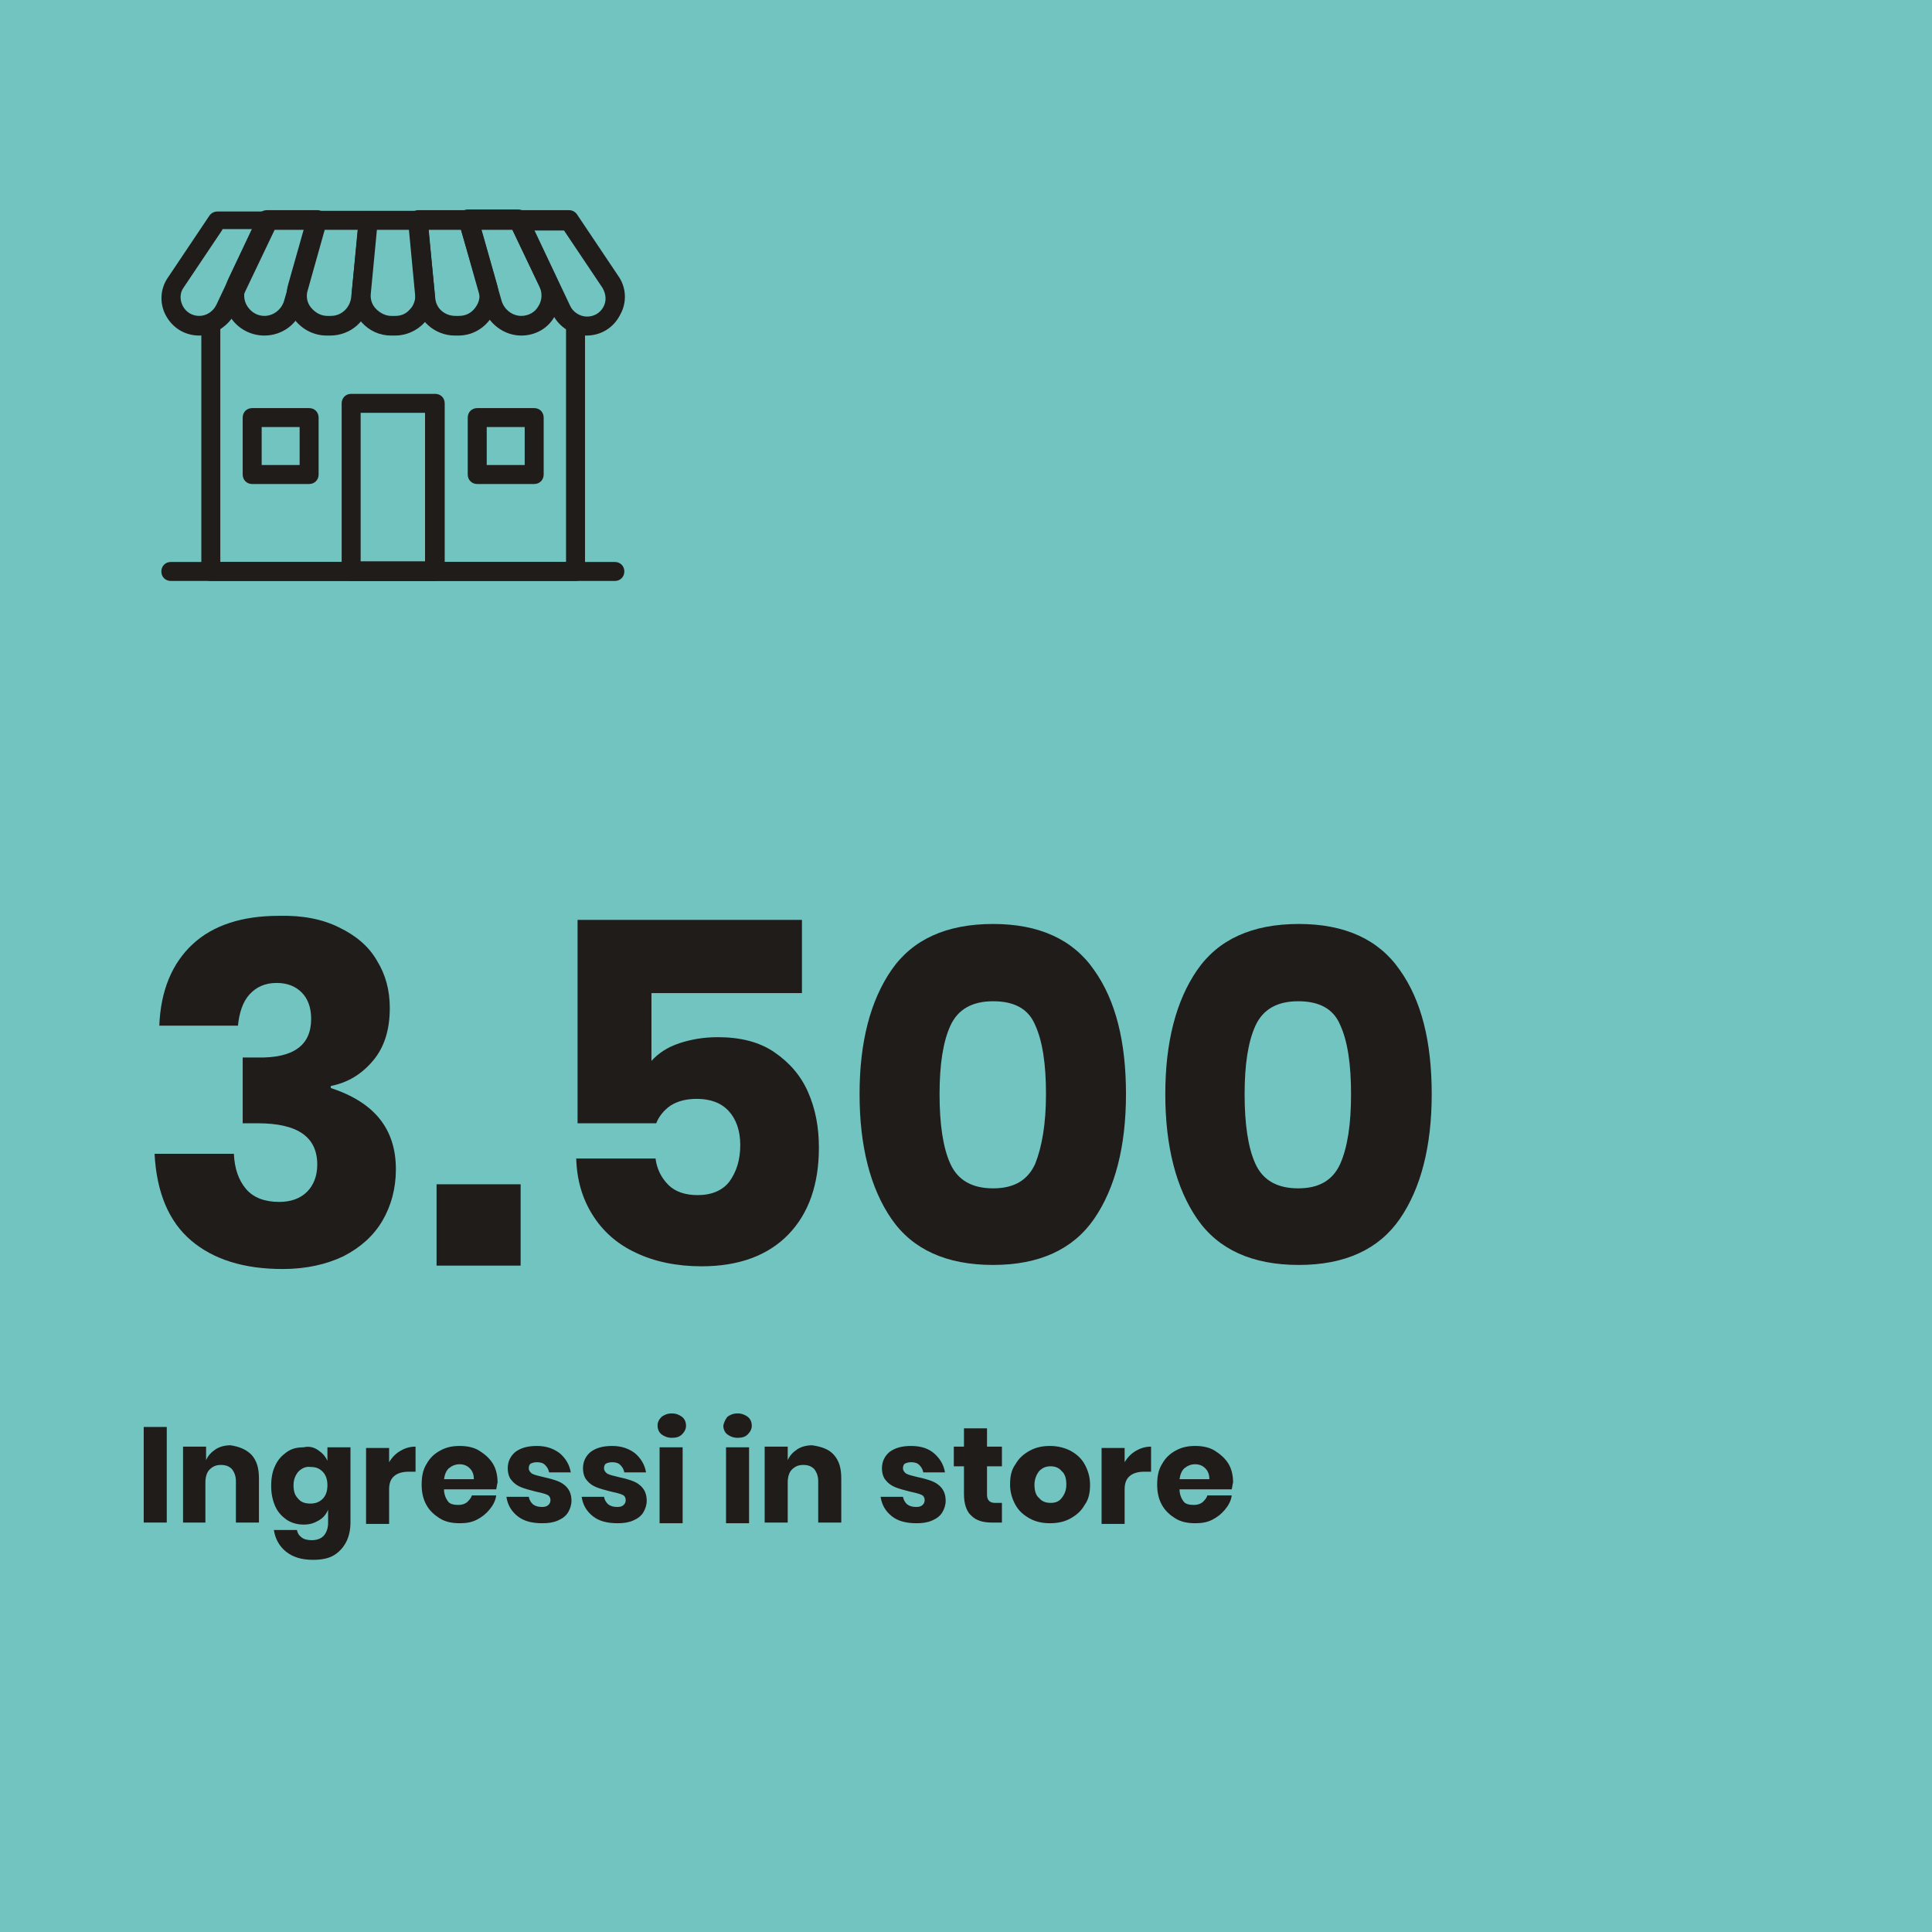 <?xml version="1.0" encoding="utf-8"?>
<!-- Generator: Adobe Illustrator 26.2.1, SVG Export Plug-In . SVG Version: 6.00 Build 0)  -->
<svg version="1.1" id="Livello_1" xmlns="http://www.w3.org/2000/svg" xmlns:xlink="http://www.w3.org/1999/xlink" x="0px" y="0px"
	 viewBox="0 0 285 285" style="enable-background:new 0 0 285 285;" xml:space="preserve">
<style type="text/css">
	.st0{fill:#EB5C58;}
	.st1{fill:#201C1A;}
	.st2{fill:#72C4C1;}
	.st3{fill:#EFD02F;}
	.st4{fill:#575656;}
	.st5{fill:#201C1A;stroke:#201C1A;stroke-width:2;stroke-miterlimit:10;}
	.st6{fill:#231F20;}
</style>
<g>
	<rect class="st2" width="285" height="285"/>
</g>
<g>
	<path class="st1" d="M50,136.8c2.5,1.2,4.4,2.8,5.6,4.9c1.3,2.1,1.9,4.4,1.9,7c0,3.2-0.8,5.8-2.5,7.8c-1.7,2-3.7,3.2-6.2,3.7v0.3
		c6.4,2.1,9.6,6,9.6,12c0,2.8-0.7,5.4-2,7.6c-1.3,2.2-3.2,3.9-5.7,5.2c-2.5,1.2-5.5,1.9-9,1.9c-5.7,0-10.2-1.4-13.5-4.2
		c-3.3-2.8-5.1-7.1-5.4-12.8h11.7c0.1,2.2,0.7,3.9,1.8,5.2s2.8,1.9,4.9,1.9c1.7,0,3.1-0.5,4.1-1.5c1-1,1.5-2.4,1.5-4
		c0-4.1-2.9-6.1-8.8-6.1h-2.2v-9.7H38c5.3,0.1,7.9-1.8,7.9-5.7c0-1.7-0.5-3-1.4-3.9s-2.1-1.4-3.7-1.4c-1.7,0-3,0.6-4,1.7
		c-1,1.1-1.5,2.7-1.7,4.6H23.5c0.2-5.2,1.9-9.2,4.9-12c3-2.8,7.3-4.2,12.7-4.2C44.6,135,47.6,135.6,50,136.8z"/>
	<path class="st1" d="M76.8,174.7v12H64.4v-12H76.8z"/>
	<path class="st1" d="M118.3,146.5H96.1v10c1-1.1,2.3-2,4.1-2.6c1.8-0.6,3.7-0.9,5.7-0.9c3.3,0,6.1,0.7,8.3,2.2
		c2.2,1.5,3.9,3.4,5,5.9c1.1,2.5,1.6,5.2,1.6,8.2c0,5.4-1.5,9.7-4.5,12.8c-3,3.1-7.3,4.7-12.8,4.7c-3.7,0-7-0.7-9.7-2
		c-2.8-1.3-4.9-3.2-6.4-5.6c-1.5-2.4-2.3-5.1-2.4-8.3h11.7c0.2,1.6,0.9,2.9,1.9,3.9c1,1,2.5,1.5,4.3,1.5c2.1,0,3.7-0.7,4.7-2
		c1-1.4,1.6-3.1,1.6-5.4c0-2.1-0.6-3.8-1.7-5c-1.1-1.2-2.7-1.8-4.7-1.8c-1.5,0-2.8,0.3-3.9,1c-1,0.7-1.7,1.6-2.1,2.6H85.2v-30h33.1
		V146.5z"/>
	<path class="st1" d="M126.8,161.4c0-7.7,1.6-13.8,4.7-18.3c3.1-4.5,8.1-6.8,15-6.8c6.8,0,11.8,2.3,14.9,6.8
		c3.2,4.5,4.7,10.6,4.7,18.3c0,7.7-1.6,13.9-4.7,18.4c-3.1,4.5-8.1,6.8-14.9,6.8c-6.9,0-11.9-2.3-15-6.8
		C128.4,175.3,126.8,169.1,126.8,161.4z M154.3,161.4c0-4.4-0.5-7.8-1.6-10.2c-1-2.4-3.1-3.5-6.2-3.5c-3.1,0-5.2,1.2-6.3,3.6
		c-1.1,2.4-1.6,5.8-1.6,10.1c0,4.4,0.5,7.9,1.6,10.3c1.1,2.4,3.2,3.6,6.3,3.6c3.1,0,5.1-1.2,6.2-3.6
		C153.7,169.2,154.3,165.8,154.3,161.4z"/>
	<path class="st1" d="M171.9,161.4c0-7.7,1.6-13.8,4.7-18.3c3.1-4.5,8.1-6.8,15-6.8c6.8,0,11.8,2.3,14.9,6.8
		c3.2,4.5,4.7,10.6,4.7,18.3c0,7.7-1.6,13.9-4.7,18.4c-3.1,4.5-8.1,6.8-14.9,6.8c-6.9,0-11.9-2.3-15-6.8
		C173.5,175.3,171.9,169.1,171.9,161.4z M199.3,161.4c0-4.4-0.5-7.8-1.6-10.2c-1-2.4-3.1-3.5-6.2-3.5c-3.1,0-5.2,1.2-6.3,3.6
		c-1.1,2.4-1.6,5.8-1.6,10.1c0,4.4,0.5,7.9,1.6,10.3c1.1,2.4,3.2,3.6,6.3,3.6c3.1,0,5.1-1.2,6.2-3.6
		C198.8,169.2,199.3,165.8,199.3,161.4z"/>
	<path class="st1" d="M24.6,210.5v14.1h-3.4v-14.1H24.6z"/>
	<path class="st1" d="M37.1,214.6c0.8,0.9,1.1,2,1.1,3.5v6.5h-3.4v-6.1c0-0.7-0.2-1.3-0.6-1.8c-0.4-0.4-0.9-0.6-1.6-0.6
		c-0.7,0-1.2,0.2-1.7,0.7c-0.4,0.4-0.6,1.1-0.6,1.9v5.9H27v-11.2h3.4v2c0.3-0.7,0.8-1.2,1.4-1.6c0.6-0.4,1.4-0.6,2.2-0.6
		C35.3,213.4,36.3,213.8,37.1,214.6z"/>
	<path class="st1" d="M46.9,213.9c0.6,0.4,1.1,0.9,1.4,1.6v-2h3.4v11.1c0,1-0.2,2-0.6,2.8c-0.4,0.8-1,1.5-1.8,2
		c-0.8,0.5-1.9,0.7-3.1,0.7c-1.7,0-3-0.4-4-1.2c-1-0.8-1.6-1.9-1.8-3.2h3.4c0.1,0.5,0.3,0.8,0.7,1.1c0.4,0.3,0.9,0.4,1.5,0.4
		c0.7,0,1.3-0.2,1.7-0.6c0.4-0.4,0.7-1.1,0.7-1.9v-2c-0.3,0.7-0.7,1.2-1.4,1.6s-1.3,0.6-2.2,0.6c-0.9,0-1.7-0.2-2.5-0.7
		c-0.7-0.5-1.3-1.1-1.7-2c-0.4-0.9-0.6-1.9-0.6-3c0-1.2,0.2-2.2,0.6-3c0.4-0.9,1-1.5,1.7-2c0.7-0.5,1.5-0.7,2.5-0.7
		C45.6,213.3,46.3,213.5,46.9,213.9z M44,217.1c-0.4,0.5-0.7,1.1-0.7,2c0,0.9,0.2,1.5,0.7,2c0.4,0.5,1,0.7,1.8,0.7
		c0.7,0,1.3-0.2,1.8-0.7c0.5-0.5,0.7-1.2,0.7-2c0-0.8-0.2-1.5-0.7-2c-0.5-0.5-1-0.7-1.8-0.7C45.1,216.3,44.5,216.6,44,217.1z"/>
	<path class="st1" d="M59.1,214c0.7-0.4,1.4-0.6,2.2-0.6v3.7h-1c-0.9,0-1.6,0.2-2.1,0.6c-0.5,0.4-0.8,1-0.8,2v5.1H54v-11.2h3.4v2.1
		C57.9,214.9,58.4,214.4,59.1,214z"/>
	<path class="st1" d="M73.2,219.7h-7.7c0,0.8,0.3,1.4,0.6,1.8s0.9,0.5,1.5,0.5c0.5,0,0.9-0.1,1.3-0.4c0.3-0.3,0.6-0.6,0.7-1h3.6
		c-0.1,0.8-0.5,1.5-1,2.1c-0.5,0.6-1.1,1.1-1.9,1.5s-1.6,0.5-2.5,0.5c-1.1,0-2.1-0.2-2.9-0.7s-1.5-1.1-2-2c-0.5-0.9-0.7-1.9-0.7-3
		c0-1.2,0.2-2.2,0.7-3c0.5-0.9,1.1-1.5,2-2c0.9-0.5,1.8-0.7,2.9-0.7c1.1,0,2.1,0.2,2.9,0.7c0.8,0.5,1.5,1.1,2,1.9s0.7,1.8,0.7,2.8
		C73.3,219,73.3,219.3,73.2,219.7z M69.3,216.6c-0.4-0.4-0.9-0.6-1.5-0.6c-0.6,0-1.1,0.2-1.6,0.6c-0.4,0.4-0.6,0.9-0.7,1.6h4.4
		C69.9,217.5,69.7,217,69.3,216.6z"/>
	<path class="st1" d="M82.6,214.4c0.8,0.7,1.4,1.6,1.6,2.8H81c-0.1-0.5-0.3-0.8-0.6-1.1c-0.3-0.3-0.7-0.4-1.2-0.4
		c-0.4,0-0.7,0.1-0.9,0.2s-0.3,0.4-0.3,0.7c0,0.3,0.2,0.6,0.5,0.8c0.4,0.2,0.9,0.3,1.7,0.5c0.9,0.2,1.6,0.4,2.1,0.6
		c0.5,0.2,1,0.5,1.4,1c0.4,0.5,0.6,1.1,0.6,1.9c0,0.6-0.2,1.2-0.5,1.7c-0.3,0.5-0.8,0.9-1.5,1.2c-0.7,0.3-1.4,0.4-2.3,0.4
		c-1.5,0-2.7-0.3-3.6-1c-0.9-0.7-1.5-1.6-1.7-2.9H78c0.1,0.5,0.3,0.8,0.6,1.1c0.4,0.3,0.8,0.4,1.4,0.4c0.4,0,0.7-0.1,0.9-0.3
		s0.3-0.4,0.3-0.7c0-0.4-0.2-0.7-0.5-0.8c-0.4-0.2-1-0.3-1.8-0.5c-0.8-0.2-1.5-0.4-2-0.6c-0.5-0.2-1-0.5-1.4-1
		c-0.4-0.4-0.6-1.1-0.6-1.8c0-1,0.4-1.8,1.1-2.4c0.8-0.6,1.8-0.9,3.2-0.9C80.6,213.3,81.7,213.7,82.6,214.4z"/>
	<path class="st1" d="M93.7,214.4c0.8,0.7,1.4,1.6,1.6,2.8h-3.2c-0.1-0.5-0.3-0.8-0.6-1.1c-0.3-0.3-0.7-0.4-1.2-0.4
		c-0.4,0-0.7,0.1-0.9,0.2s-0.3,0.4-0.3,0.7c0,0.3,0.2,0.6,0.5,0.8c0.4,0.2,0.9,0.3,1.7,0.5c0.9,0.2,1.6,0.4,2.1,0.6
		c0.5,0.2,1,0.5,1.4,1c0.4,0.5,0.6,1.1,0.6,1.9c0,0.6-0.2,1.2-0.5,1.7c-0.3,0.5-0.8,0.9-1.5,1.2c-0.7,0.3-1.4,0.4-2.3,0.4
		c-1.5,0-2.7-0.3-3.6-1c-0.9-0.7-1.5-1.6-1.7-2.9h3.3c0.1,0.5,0.3,0.8,0.6,1.1c0.4,0.3,0.8,0.4,1.4,0.4c0.4,0,0.7-0.1,0.9-0.3
		s0.3-0.4,0.3-0.7c0-0.4-0.2-0.7-0.5-0.8c-0.4-0.2-1-0.3-1.8-0.5c-0.8-0.2-1.5-0.4-2-0.6c-0.5-0.2-1-0.5-1.4-1
		c-0.4-0.4-0.6-1.1-0.6-1.8c0-1,0.4-1.8,1.1-2.4c0.8-0.6,1.8-0.9,3.2-0.9C91.7,213.3,92.8,213.7,93.7,214.4z"/>
	<path class="st1" d="M97.6,209c0.4-0.3,0.9-0.5,1.5-0.5c0.6,0,1.1,0.2,1.5,0.5c0.4,0.3,0.6,0.8,0.6,1.3c0,0.5-0.2,0.9-0.6,1.3
		s-0.9,0.5-1.5,0.5c-0.6,0-1.1-0.2-1.5-0.5s-0.6-0.8-0.6-1.3C97,209.8,97.2,209.4,97.6,209z M100.7,213.5v11.2h-3.4v-11.2H100.7z"/>
	<path class="st1" d="M107.3,209c0.4-0.3,0.9-0.5,1.5-0.5c0.6,0,1.1,0.2,1.5,0.5c0.4,0.3,0.6,0.8,0.6,1.3c0,0.5-0.2,0.9-0.6,1.3
		s-0.9,0.5-1.5,0.5c-0.6,0-1.1-0.2-1.5-0.5s-0.6-0.8-0.6-1.3C106.8,209.8,107,209.4,107.3,209z M110.5,213.5v11.2h-3.4v-11.2H110.5z
		"/>
	<path class="st1" d="M123,214.6c0.8,0.9,1.1,2,1.1,3.5v6.5h-3.4v-6.1c0-0.7-0.2-1.3-0.6-1.8c-0.4-0.4-0.9-0.6-1.6-0.6
		c-0.7,0-1.2,0.2-1.7,0.7c-0.4,0.4-0.6,1.1-0.6,1.9v5.9h-3.4v-11.2h3.4v2c0.3-0.7,0.8-1.2,1.4-1.6c0.6-0.4,1.4-0.6,2.2-0.6
		C121.2,213.4,122.3,213.8,123,214.6z"/>
	<path class="st1" d="M137.8,214.4c0.8,0.7,1.4,1.6,1.6,2.8h-3.2c-0.1-0.5-0.3-0.8-0.6-1.1c-0.3-0.3-0.7-0.4-1.2-0.4
		c-0.4,0-0.7,0.1-0.9,0.2s-0.3,0.4-0.3,0.7c0,0.3,0.2,0.6,0.5,0.8c0.4,0.2,0.9,0.3,1.7,0.5c0.9,0.2,1.6,0.4,2.1,0.6
		c0.5,0.2,1,0.5,1.4,1c0.4,0.5,0.6,1.1,0.6,1.9c0,0.6-0.2,1.2-0.5,1.7c-0.3,0.5-0.8,0.9-1.5,1.2c-0.7,0.3-1.4,0.4-2.3,0.4
		c-1.5,0-2.7-0.3-3.6-1c-0.9-0.7-1.5-1.6-1.7-2.9h3.3c0.1,0.5,0.3,0.8,0.6,1.1c0.4,0.3,0.8,0.4,1.4,0.4c0.4,0,0.7-0.1,0.9-0.3
		s0.3-0.4,0.3-0.7c0-0.4-0.2-0.7-0.5-0.8c-0.4-0.2-1-0.3-1.8-0.5c-0.8-0.2-1.5-0.4-2-0.6c-0.5-0.2-1-0.5-1.4-1
		c-0.4-0.4-0.6-1.1-0.6-1.8c0-1,0.4-1.8,1.1-2.4c0.8-0.6,1.8-0.9,3.2-0.9C135.9,213.3,137,213.7,137.8,214.4z"/>
	<path class="st1" d="M147.8,221.7v2.9h-1.5c-1.3,0-2.3-0.3-3-1c-0.7-0.6-1.1-1.7-1.1-3.2v-4.1h-1.5v-2.9h1.5v-2.7h3.4v2.7h2.2v2.9
		h-2.2v4.2c0,0.4,0.1,0.7,0.3,0.9c0.2,0.2,0.5,0.3,0.9,0.3H147.8z"/>
	<path class="st1" d="M157.9,214c0.9,0.5,1.6,1.1,2.1,2c0.5,0.9,0.8,1.9,0.8,3c0,1.2-0.2,2.2-0.8,3c-0.5,0.9-1.2,1.5-2.1,2
		c-0.9,0.5-1.9,0.7-3,0.7c-1.1,0-2.1-0.2-3-0.7s-1.6-1.1-2.1-2c-0.5-0.9-0.8-1.9-0.8-3c0-1.2,0.2-2.2,0.8-3c0.5-0.9,1.2-1.5,2.1-2
		c0.9-0.5,1.9-0.7,3-0.7C156.1,213.3,157.1,213.6,157.9,214z M153.3,217c-0.4,0.5-0.7,1.2-0.7,2c0,0.9,0.2,1.6,0.7,2
		c0.4,0.5,1,0.7,1.7,0.7c0.7,0,1.2-0.2,1.6-0.7c0.4-0.5,0.7-1.1,0.7-2c0-0.9-0.2-1.6-0.7-2c-0.4-0.5-1-0.7-1.6-0.7
		C154.3,216.3,153.8,216.5,153.3,217z"/>
	<path class="st1" d="M167.6,214c0.7-0.4,1.4-0.6,2.2-0.6v3.7h-1c-0.9,0-1.6,0.2-2.1,0.6c-0.5,0.4-0.8,1-0.8,2v5.1h-3.4v-11.2h3.4
		v2.1C166.4,214.9,166.9,214.4,167.6,214z"/>
	<path class="st1" d="M181.7,219.7H174c0,0.8,0.3,1.4,0.6,1.8s0.9,0.5,1.5,0.5c0.5,0,0.9-0.1,1.3-0.4c0.3-0.3,0.6-0.6,0.7-1h3.6
		c-0.1,0.8-0.5,1.5-1,2.1c-0.5,0.6-1.1,1.1-1.9,1.5s-1.6,0.5-2.5,0.5c-1.1,0-2.1-0.2-2.9-0.7s-1.5-1.1-2-2c-0.5-0.9-0.7-1.9-0.7-3
		c0-1.2,0.2-2.2,0.7-3c0.5-0.9,1.1-1.5,2-2c0.9-0.5,1.8-0.7,2.9-0.7c1.1,0,2.1,0.2,2.9,0.7c0.8,0.5,1.5,1.1,2,1.9s0.7,1.8,0.7,2.8
		C181.8,219,181.8,219.3,181.7,219.7z M177.8,216.6c-0.4-0.4-0.9-0.6-1.5-0.6c-0.6,0-1.1,0.2-1.6,0.6c-0.4,0.4-0.6,0.9-0.7,1.6h4.4
		C178.4,217.5,178.2,217,177.8,216.6z"/>
</g>
<g>
	<rect x="0.1" y="9.1" class="st2" width="102.3" height="102.3"/>
</g>
<g>
	<g>
		<g>
			<g>
				<g>
					<path class="st1" d="M84.9,85.3H31.1c-0.6,0-1.1-0.5-1.1-1.1V48.1c0-0.6,0.5-1.1,1.1-1.1c0.6,0,1.1,0.5,1.1,1.1v35.2h51.7V48.1
						c0-0.6,0.5-1.1,1.1-1.1c0.6,0,1.1,0.5,1.1,1.1v36.2C85.9,84.9,85.5,85.3,84.9,85.3z"/>
					<path class="st1" d="M84.9,85.7H31.1c-0.8,0-1.4-0.6-1.4-1.4V48.1c0-0.8,0.6-1.4,1.4-1.4s1.4,0.6,1.4,1.4v34.8h51V48.1
						c0-0.8,0.6-1.4,1.4-1.4s1.4,0.6,1.4,1.4v36.2C86.3,85.1,85.7,85.7,84.9,85.7z M31.1,47.4c-0.4,0-0.7,0.3-0.7,0.7v36.2
						c0,0.4,0.3,0.7,0.7,0.7h53.8c0.4,0,0.7-0.3,0.7-0.7V48.1c0-0.4-0.3-0.7-0.7-0.7s-0.7,0.3-0.7,0.7v35.5H31.7V48.1
						C31.7,47.7,31.4,47.4,31.1,47.4z"/>
				</g>
			</g>
			<g>
				<g>
					<path class="st1" d="M64.1,85.3H51.8c-0.6,0-1.1-0.5-1.1-1.1V59.5c0-0.6,0.5-1.1,1.1-1.1h12.4c0.6,0,1.1,0.5,1.1,1.1v24.8
						C65.2,84.9,64.7,85.3,64.1,85.3z M52.8,83.2h10.2V60.5H52.8V83.2z"/>
					<path class="st1" d="M64.1,85.7H51.8c-0.8,0-1.4-0.6-1.4-1.4V59.5c0-0.8,0.6-1.4,1.4-1.4h12.4c0.8,0,1.4,0.6,1.4,1.4v24.8
						C65.6,85.1,64.9,85.7,64.1,85.7z M51.8,58.8c-0.4,0-0.7,0.3-0.7,0.7v24.8c0,0.4,0.3,0.7,0.7,0.7h12.4c0.4,0,0.7-0.3,0.7-0.7
						V59.5c0-0.4-0.3-0.7-0.7-0.7H51.8z M63.5,83.6h-11V60.1h11V83.6z M53.2,82.8h9.5V60.9h-9.5V82.8z"/>
				</g>
			</g>
			<g>
				<g>
					<path class="st1" d="M90.7,85.3H25.2c-0.6,0-1.1-0.5-1.1-1.1c0-0.6,0.5-1.1,1.1-1.1h65.5c0.6,0,1.1,0.5,1.1,1.1
						C91.8,84.9,91.3,85.3,90.7,85.3z"/>
					<path class="st1" d="M90.7,85.7H25.2c-0.8,0-1.4-0.6-1.4-1.4c0-0.8,0.6-1.4,1.4-1.4h65.5c0.8,0,1.4,0.6,1.4,1.4
						C92.1,85.1,91.5,85.7,90.7,85.7z M25.2,83.6c-0.4,0-0.7,0.3-0.7,0.7s0.3,0.7,0.7,0.7h65.5c0.4,0,0.7-0.3,0.7-0.7
						s-0.3-0.7-0.7-0.7H25.2z"/>
				</g>
			</g>
		</g>
		<g>
			<g>
				<g>
					<path class="st1" d="M29.4,49.1c-2,0-3.7-1-4.6-2.8C23.9,44.6,24,42.6,25,41l6.1-9.1c0.2-0.3,0.5-0.5,0.9-0.5h7.4
						c0.4,0,0.7,0.2,0.9,0.5c0.2,0.3,0.2,0.7,0.1,1l-6.3,13.2C33.2,47.9,31.4,49.1,29.4,49.1z M32.6,33.5l-5.8,8.7
						c-0.6,1-0.7,2.2-0.2,3.2c0.5,1,1.6,1.6,2.7,1.6c1.2,0,2.3-0.7,2.8-1.8l5.6-11.7H32.6z"/>
					<path class="st1" d="M29.4,49.5c-2.1,0-3.9-1.1-4.9-2.9c-1-1.8-0.9-4,0.3-5.7l6.1-9.1c0.3-0.4,0.7-0.6,1.2-0.6h7.4
						c0.5,0,0.9,0.2,1.2,0.7c0.3,0.4,0.3,0.9,0.1,1.4l-6.3,13.2C33.5,48.2,31.5,49.5,29.4,49.5z M32,31.8c-0.2,0-0.4,0.1-0.6,0.3
						l-6.1,9.1c-1,1.5-1.1,3.4-0.2,5c0.9,1.6,2.5,2.6,4.3,2.6c1.9,0,3.6-1.1,4.4-2.8L40,32.8c0.1-0.2,0.1-0.5,0-0.7
						c-0.1-0.2-0.3-0.3-0.6-0.3H32z M29.4,47.4c-1.3,0-2.4-0.7-3.1-1.8c-0.6-1.1-0.6-2.5,0.2-3.6l5.9-8.8h6l-5.8,12.2
						C31.9,46.6,30.7,47.4,29.4,47.4z M32.8,33.9l-5.7,8.5c-0.6,0.8-0.6,1.9-0.1,2.8c0.5,0.9,1.4,1.4,2.4,1.4c1,0,2-0.6,2.5-1.6
						l5.3-11.2H32.8z"/>
				</g>
			</g>
			<g>
				<g>
					<path class="st1" d="M39,49.1c-1.9,0-3.6-1-4.7-2.6c-1-1.6-1.1-3.6-0.3-5.3l4.4-9.3c0.2-0.4,0.5-0.6,1-0.6h7.4
						c0.3,0,0.6,0.2,0.8,0.4c0.2,0.3,0.3,0.6,0.2,0.9l-3.5,12.4C43.7,47.5,41.5,49.1,39,49.1z M40.1,33.5L36,42.2
						c-0.5,1.1-0.4,2.3,0.2,3.3c0.6,1,1.7,1.6,2.9,1.6c1.5,0,2.8-1,3.3-2.5l3.1-11H40.1z"/>
					<path class="st1" d="M39,49.5c-2,0-3.9-1-5-2.7c-1.1-1.7-1.2-3.8-0.3-5.7l4.4-9.3c0.2-0.5,0.7-0.8,1.3-0.8h7.4
						c0.4,0,0.9,0.2,1.1,0.6c0.3,0.4,0.4,0.8,0.2,1.3l-3.5,12.4C44,47.7,41.7,49.5,39,49.5z M39.4,31.8c-0.3,0-0.5,0.2-0.6,0.4
						l-4.4,9.3c-0.8,1.6-0.6,3.4,0.3,4.9s2.6,2.4,4.3,2.4c2.3,0,4.3-1.5,4.9-3.7l3.5-12.4c0.1-0.2,0-0.4-0.1-0.6
						c-0.1-0.2-0.3-0.3-0.5-0.3H39.4z M39,47.4c-1.3,0-2.5-0.7-3.2-1.8c-0.7-1.1-0.8-2.4-0.2-3.6l4.2-8.9h6.1l-3.3,11.5
						C42.2,46.3,40.7,47.4,39,47.4z M40.3,33.9l-4,8.4c-0.4,0.9-0.4,2,0.2,2.9c0.6,0.9,1.5,1.4,2.5,1.4c1.3,0,2.5-0.9,2.9-2.2
						l3-10.5H40.3z"/>
				</g>
			</g>
			<g>
				<g>
					<path class="st1" d="M48.7,49.1h-0.5c-1.7,0-3.3-0.8-4.4-2.2c-1-1.4-1.4-3.1-0.9-4.8l2.8-9.9c0.1-0.5,0.5-0.8,1-0.8h7.4
						c0.3,0,0.6,0.1,0.8,0.3c0.2,0.2,0.3,0.5,0.3,0.8l-1.1,11.6C53.9,47,51.6,49.1,48.7,49.1z M47.6,33.5L45,42.7
						c-0.3,1-0.1,2.1,0.6,3c0.6,0.9,1.6,1.3,2.7,1.3h0.5c1.8,0,3.2-1.3,3.4-3.1l1-10.4H47.6z"/>
					<path class="st1" d="M48.7,49.5h-0.5c-1.9,0-3.6-0.9-4.7-2.3c-1.1-1.5-1.5-3.4-1-5.2l2.8-9.9c0.2-0.6,0.7-1,1.4-1h7.4
						c0.4,0,0.8,0.2,1.1,0.5c0.3,0.3,0.4,0.7,0.4,1.1l-1.1,11.6C54.3,47.2,51.8,49.5,48.7,49.5z M46.8,31.8c-0.3,0-0.6,0.2-0.7,0.5
						l-2.8,9.9c-0.4,1.6-0.1,3.2,0.8,4.5c1,1.3,2.5,2,4.1,2h0.5c2.7,0,4.9-2,5.1-4.6l1.1-11.6c0-0.2,0-0.4-0.2-0.5
						c-0.1-0.1-0.3-0.2-0.5-0.2H46.8z M48.7,47.4h-0.5c-1.2,0-2.3-0.5-3-1.5c-0.7-0.9-0.9-2.1-0.6-3.3l2.7-9.4h6.1l-1,10.8
						C52.3,45.9,50.7,47.4,48.7,47.4z M47.9,33.9l-2.5,8.9c-0.3,0.9-0.1,1.9,0.5,2.6s1.4,1.2,2.4,1.2h0.5c1.6,0,2.8-1.2,3-2.7l1-10
						H47.9z"/>
				</g>
			</g>
			<g>
				<g>
					<path class="st1" d="M58.3,49.1h-0.6c-1.5,0-3-0.7-4.1-1.8c-1-1.1-1.6-2.7-1.4-4.2l1-10.7c0.1-0.5,0.5-1,1.1-1h7.4
						c0.5,0,1,0.4,1.1,1l1,10.7c0.1,1.5-0.4,3.1-1.4,4.2C61.3,48.5,59.8,49.1,58.3,49.1z M55.2,33.5l-0.9,9.8
						c-0.1,1,0.2,1.9,0.9,2.6c0.6,0.7,1.5,1.1,2.5,1.1h0.6c1,0,1.9-0.4,2.5-1.1c0.6-0.7,1-1.6,0.9-2.6l-0.9-9.8H55.2z"/>
					<path class="st1" d="M58.3,49.5h-0.6c-1.7,0-3.2-0.7-4.3-1.9c-1.1-1.2-1.7-2.9-1.5-4.5l1-10.7c0.1-0.7,0.7-1.3,1.4-1.3h7.4
						c0.7,0,1.4,0.6,1.4,1.3l1,10.7c0.2,1.6-0.4,3.3-1.5,4.5S59.9,49.5,58.3,49.5z M54.3,31.8c-0.4,0-0.6,0.3-0.7,0.6l-1,10.7
						c-0.1,1.4,0.3,2.9,1.3,3.9c1,1.1,2.4,1.7,3.8,1.7h0.6c1.4,0,2.8-0.6,3.8-1.7c1-1.1,1.4-2.5,1.3-3.9l-1-10.7
						c0-0.4-0.3-0.6-0.7-0.6H54.3z M58.3,47.4h-0.6c-1.1,0-2.1-0.4-2.8-1.2s-1.1-1.8-1-2.9l1-10.1H61l1,10.1c0.1,1.1-0.2,2.1-1,2.9
						C60.3,46.9,59.3,47.4,58.3,47.4z M55.6,33.9l-0.9,9.4c-0.1,0.9,0.2,1.7,0.8,2.3c0.6,0.6,1.4,1,2.2,1h0.6c0.9,0,1.6-0.3,2.2-1
						c0.6-0.6,0.8-1.5,0.8-2.3l-0.9-9.4H55.6z"/>
				</g>
			</g>
			<g>
				<g>
					<path class="st1" d="M67.6,49.1h-0.5c-2.9,0-5.2-2.1-5.5-5l-1.1-11.6c0-0.3,0.1-0.6,0.3-0.8c0.2-0.2,0.5-0.3,0.8-0.3h7.4
						c0.5,0,0.9,0.3,1,0.8l2.8,9.9c0.5,1.7,0.1,3.4-0.9,4.8C71,48.3,69.4,49.1,67.6,49.1z M62.8,33.5l1,10.4
						c0.2,1.7,1.6,3.1,3.4,3.1h0.5c1.1,0,2.1-0.5,2.7-1.3c0.6-0.9,0.8-1.9,0.6-3l-2.6-9.2H62.8z"/>
					<path class="st1" d="M67.6,49.5h-0.5c-3,0-5.6-2.3-5.8-5.3l-1.1-11.6c0-0.4,0.1-0.8,0.4-1.1c0.3-0.3,0.7-0.5,1.1-0.5h7.4
						c0.6,0,1.2,0.4,1.4,1l2.8,9.9c0.5,1.8,0.2,3.7-1,5.2C71.2,48.6,69.5,49.5,67.6,49.5z M61.7,31.8c-0.2,0-0.4,0.1-0.5,0.2
						C61,32.1,61,32.3,61,32.5l1.1,11.6c0.3,2.6,2.4,4.6,5.1,4.6h0.5c1.6,0,3.1-0.7,4.1-2c1-1.3,1.3-2.9,0.8-4.5l-2.8-9.9
						c-0.1-0.3-0.4-0.5-0.7-0.5H61.7L61.7,31.8z M67.6,47.4h-0.5c-1.9,0-3.6-1.5-3.7-3.4l-1-10.8h6.1l2.7,9.4
						c0.3,1.1,0.1,2.3-0.6,3.3C69.9,46.8,68.8,47.4,67.6,47.4z M63.2,33.9l1,10c0.1,1.6,1.4,2.7,3,2.7h0.5c1,0,1.8-0.4,2.4-1.2
						c0.6-0.8,0.8-1.7,0.5-2.6L68,33.9H63.2z"/>
				</g>
			</g>
			<g>
				<g>
					<path class="st1" d="M76.9,49.1c-2.4,0-4.6-1.6-5.3-4l-3.5-12.4c-0.1-0.3,0-0.7,0.2-0.9c0.2-0.3,0.5-0.4,0.8-0.4h7.4
						c0.4,0,0.8,0.2,1,0.6l4.4,9.3c0.8,1.7,0.7,3.7-0.3,5.3C80.5,48.2,78.8,49.1,76.9,49.1z M70.5,33.5l3.1,11
						C74,46,75.4,47,76.9,47c1.2,0,2.2-0.6,2.9-1.6c0.6-1,0.7-2.2,0.2-3.3l-4.1-8.6H70.5z"/>
					<path class="st1" d="M76.9,49.5c-2.6,0-4.9-1.8-5.7-4.3l-3.5-12.4c-0.1-0.4,0-0.9,0.2-1.3c0.3-0.4,0.7-0.6,1.1-0.6h7.4
						c0.6,0,1.1,0.3,1.3,0.8l4.4,9.3c0.9,1.8,0.7,3.9-0.3,5.7C80.8,48.5,78.9,49.5,76.9,49.5z M69.1,31.8c-0.2,0-0.4,0.1-0.5,0.3
						c-0.1,0.2-0.2,0.4-0.1,0.6L72,45c0.6,2.2,2.7,3.7,4.9,3.7c1.8,0,3.4-0.9,4.3-2.4c0.9-1.5,1.1-3.3,0.3-4.9l-4.4-9.3
						c-0.1-0.2-0.4-0.4-0.6-0.4H69.1z M76.9,47.4c-1.7,0-3.2-1.1-3.6-2.7L70,33.1h6.1l4.2,8.9c0.6,1.2,0.5,2.5-0.2,3.6
						C79.4,46.7,78.2,47.4,76.9,47.4z M71,33.9l3,10.5c0.4,1.3,1.6,2.2,2.9,2.2c1,0,2-0.5,2.5-1.4c0.6-0.9,0.6-2,0.2-2.9l-4-8.4H71z
						"/>
				</g>
			</g>
			<g>
				<g>
					<path class="st1" d="M86.5,49.1c-2,0-3.9-1.2-4.7-3l-6.3-13.2c-0.2-0.3-0.1-0.7,0.1-1c0.2-0.3,0.5-0.5,0.9-0.5h7.4
						c0.4,0,0.7,0.2,0.9,0.5l6.1,9.1c1.1,1.6,1.2,3.6,0.3,5.4C90.2,48.1,88.5,49.1,86.5,49.1z M78.2,33.5l5.6,11.7
						c0.5,1.1,1.6,1.8,2.8,1.8c1.2,0,2.2-0.6,2.7-1.6c0.5-1,0.5-2.2-0.2-3.2l-5.8-8.7H78.2z"/>
					<path class="st1" d="M86.5,49.5c-2.1,0-4.1-1.3-5-3.2l-6.3-13.2c-0.2-0.4-0.2-1,0.1-1.4c0.3-0.4,0.7-0.7,1.2-0.7l0,0h7.4
						c0.5,0,0.9,0.2,1.2,0.6l6.1,9.1c1.2,1.7,1.3,3.9,0.3,5.7C90.5,48.4,88.6,49.5,86.5,49.5z M76.5,31.8c-0.2,0-0.5,0.1-0.6,0.3
						c-0.1,0.2-0.1,0.4,0,0.7L82.2,46c0.8,1.7,2.5,2.8,4.4,2.8c1.8,0,3.4-1,4.3-2.6c0.9-1.6,0.8-3.5-0.2-5l-6.1-9.1
						c-0.1-0.2-0.3-0.3-0.6-0.3H76.5z M86.5,47.4c-1.3,0-2.6-0.8-3.1-2l-5.8-12.2h6l5.9,8.8c0.7,1.1,0.8,2.4,0.2,3.6
						C89,46.7,87.8,47.4,86.5,47.4z M78.8,33.9l5.3,11.2c0.4,0.9,1.4,1.6,2.5,1.6c1,0,1.9-0.5,2.4-1.4c0.5-0.9,0.4-1.9-0.1-2.8
						l-5.7-8.5H78.8z"/>
				</g>
			</g>
		</g>
	</g>
	<g>
		<g>
			<path class="st1" d="M45.6,71.1h-8.4c-0.6,0-1.1-0.5-1.1-1.1v-8.4c0-0.6,0.5-1.1,1.1-1.1h8.4c0.6,0,1.1,0.5,1.1,1.1V70
				C46.6,70.6,46.2,71.1,45.6,71.1z M38.2,68.9h6.3v-6.3h-6.3V68.9z"/>
			<path class="st1" d="M45.6,71.4h-8.4c-0.8,0-1.4-0.6-1.4-1.4v-8.4c0-0.8,0.6-1.4,1.4-1.4h8.4c0.8,0,1.4,0.6,1.4,1.4V70
				C47,70.8,46.4,71.4,45.6,71.4z M37.2,60.9c-0.4,0-0.7,0.3-0.7,0.7V70c0,0.4,0.3,0.7,0.7,0.7h8.4c0.4,0,0.7-0.3,0.7-0.7v-8.4
				c0-0.4-0.3-0.7-0.7-0.7H37.2z M44.9,69.3h-7.1v-7.1h7.1V69.3z M38.6,68.6h5.6V63h-5.6V68.6z"/>
		</g>
	</g>
	<g>
		<g>
			<path class="st1" d="M78.8,71.1h-8.4c-0.6,0-1.1-0.5-1.1-1.1v-8.4c0-0.6,0.5-1.1,1.1-1.1h8.4c0.6,0,1.1,0.5,1.1,1.1V70
				C79.8,70.6,79.4,71.1,78.8,71.1z M71.4,68.9h6.3v-6.3h-6.3V68.9z"/>
			<path class="st1" d="M78.8,71.4h-8.4c-0.8,0-1.4-0.6-1.4-1.4v-8.4c0-0.8,0.6-1.4,1.4-1.4h8.4c0.8,0,1.4,0.6,1.4,1.4V70
				C80.2,70.8,79.6,71.4,78.8,71.4z M70.3,60.9c-0.4,0-0.7,0.3-0.7,0.7V70c0,0.4,0.3,0.7,0.7,0.7h8.4c0.4,0,0.7-0.3,0.7-0.7v-8.4
				c0-0.4-0.3-0.7-0.7-0.7H70.3z M78.1,69.3H71v-7.1h7.1V69.3z M71.8,68.6h5.6V63h-5.6V68.6z"/>
		</g>
	</g>
</g>
</svg>
